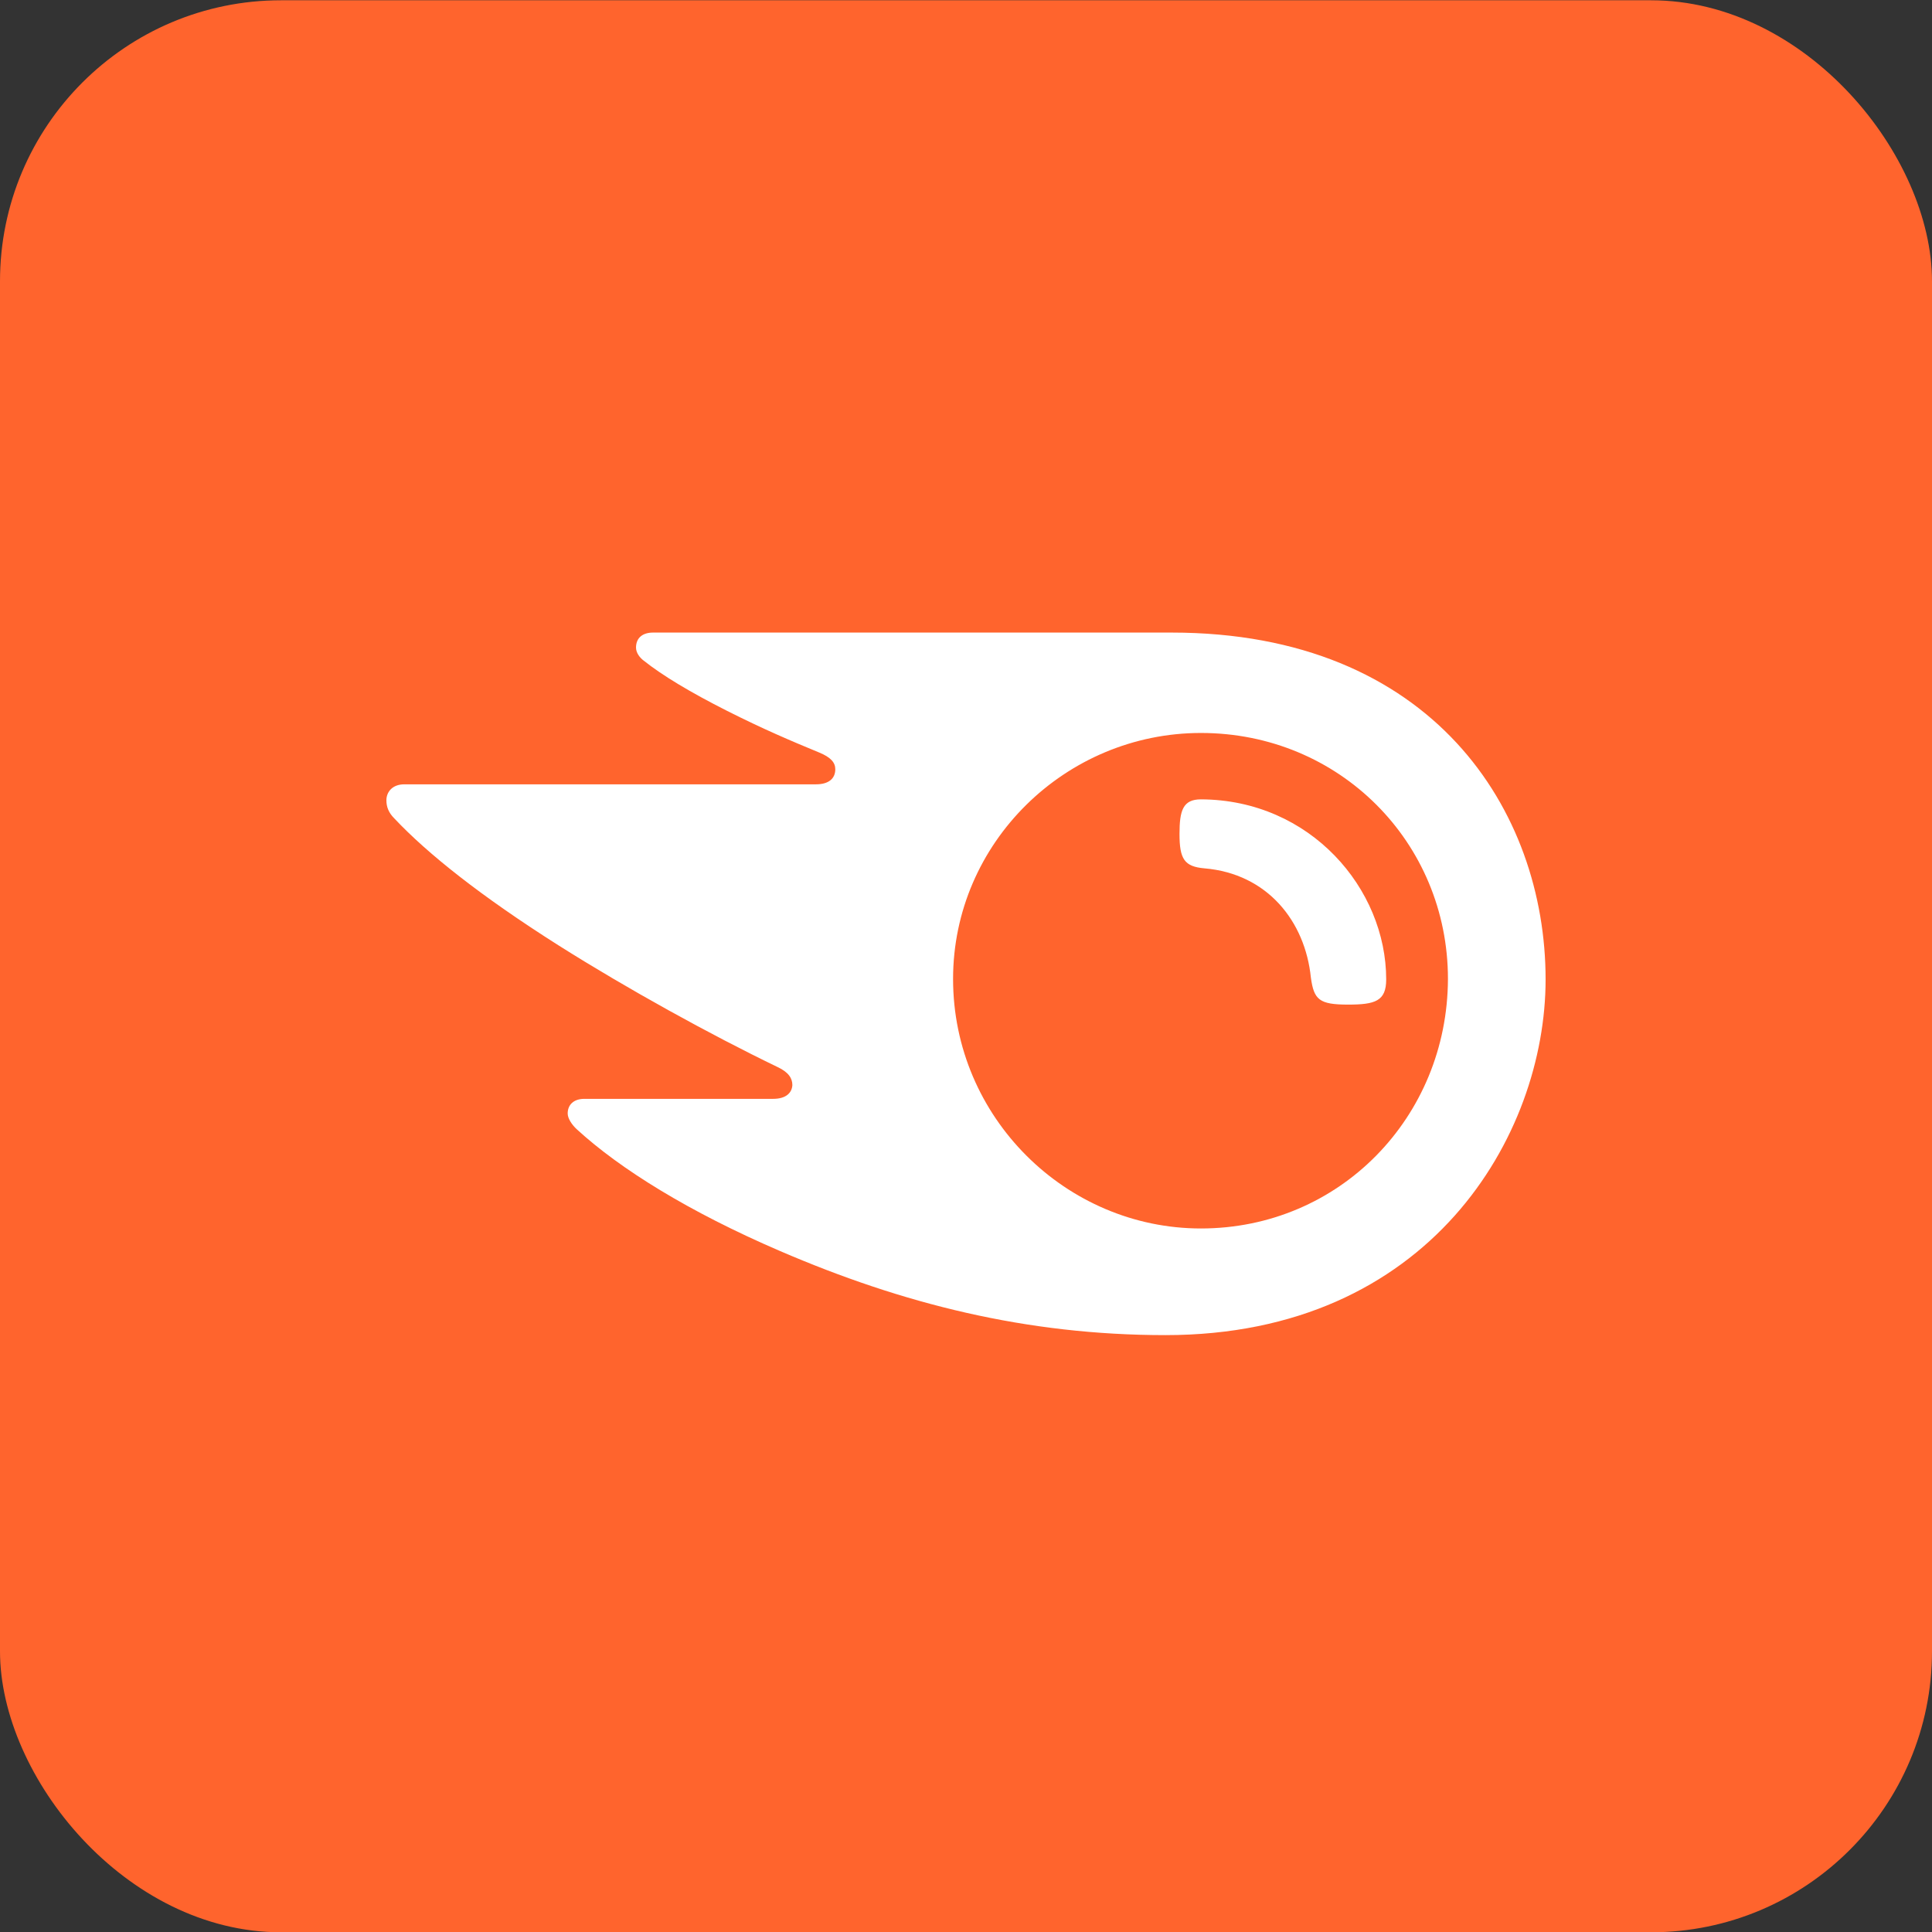 <svg width="55" height="55" viewBox="0 0 55 55" fill="none" xmlns="http://www.w3.org/2000/svg">
<rect x="0" y="0" width="55" height="55" fill="#333333" stroke="none"/>
<rect y="0.008" width="55" height="55" rx="8" fill="#FF642D"/>
<path d="M39.462 27.882C39.462 28.499 39.15 28.599 38.377 28.599C37.555 28.599 37.405 28.461 37.318 27.831C37.156 26.232 36.084 24.872 34.288 24.72C33.715 24.67 33.578 24.456 33.578 23.738C33.578 23.07 33.677 22.756 34.188 22.756C37.305 22.768 39.462 25.3 39.462 27.882ZM44 27.882C44 23.083 40.783 18.008 33.353 18.008H18.592C18.293 18.008 18.106 18.159 18.106 18.436C18.106 18.587 18.218 18.726 18.318 18.801C18.854 19.229 19.652 19.708 20.699 20.237C21.722 20.753 22.52 21.093 23.317 21.421C23.654 21.559 23.779 21.71 23.779 21.899C23.779 22.164 23.592 22.328 23.23 22.328H11.511C11.162 22.328 11 22.554 11 22.781C11 22.97 11.062 23.134 11.224 23.297C12.172 24.305 13.693 25.514 15.899 26.912C17.832 28.134 20.226 29.456 22.133 30.375C22.457 30.526 22.557 30.703 22.557 30.892C22.544 31.106 22.382 31.282 22.008 31.282H16.635C16.336 31.282 16.161 31.446 16.161 31.698C16.161 31.836 16.273 32.013 16.423 32.151C17.645 33.272 19.602 34.494 22.208 35.615C25.686 37.113 29.214 38.008 33.179 38.008C40.696 38.008 44 32.328 44 27.882ZM34.188 34.972C30.349 34.972 27.132 31.811 27.132 27.869C27.132 23.99 30.336 20.866 34.188 20.866C38.128 20.866 41.22 23.977 41.22 27.869C41.207 31.811 38.128 34.972 34.188 34.972Z" fill="white"/>
</svg>
